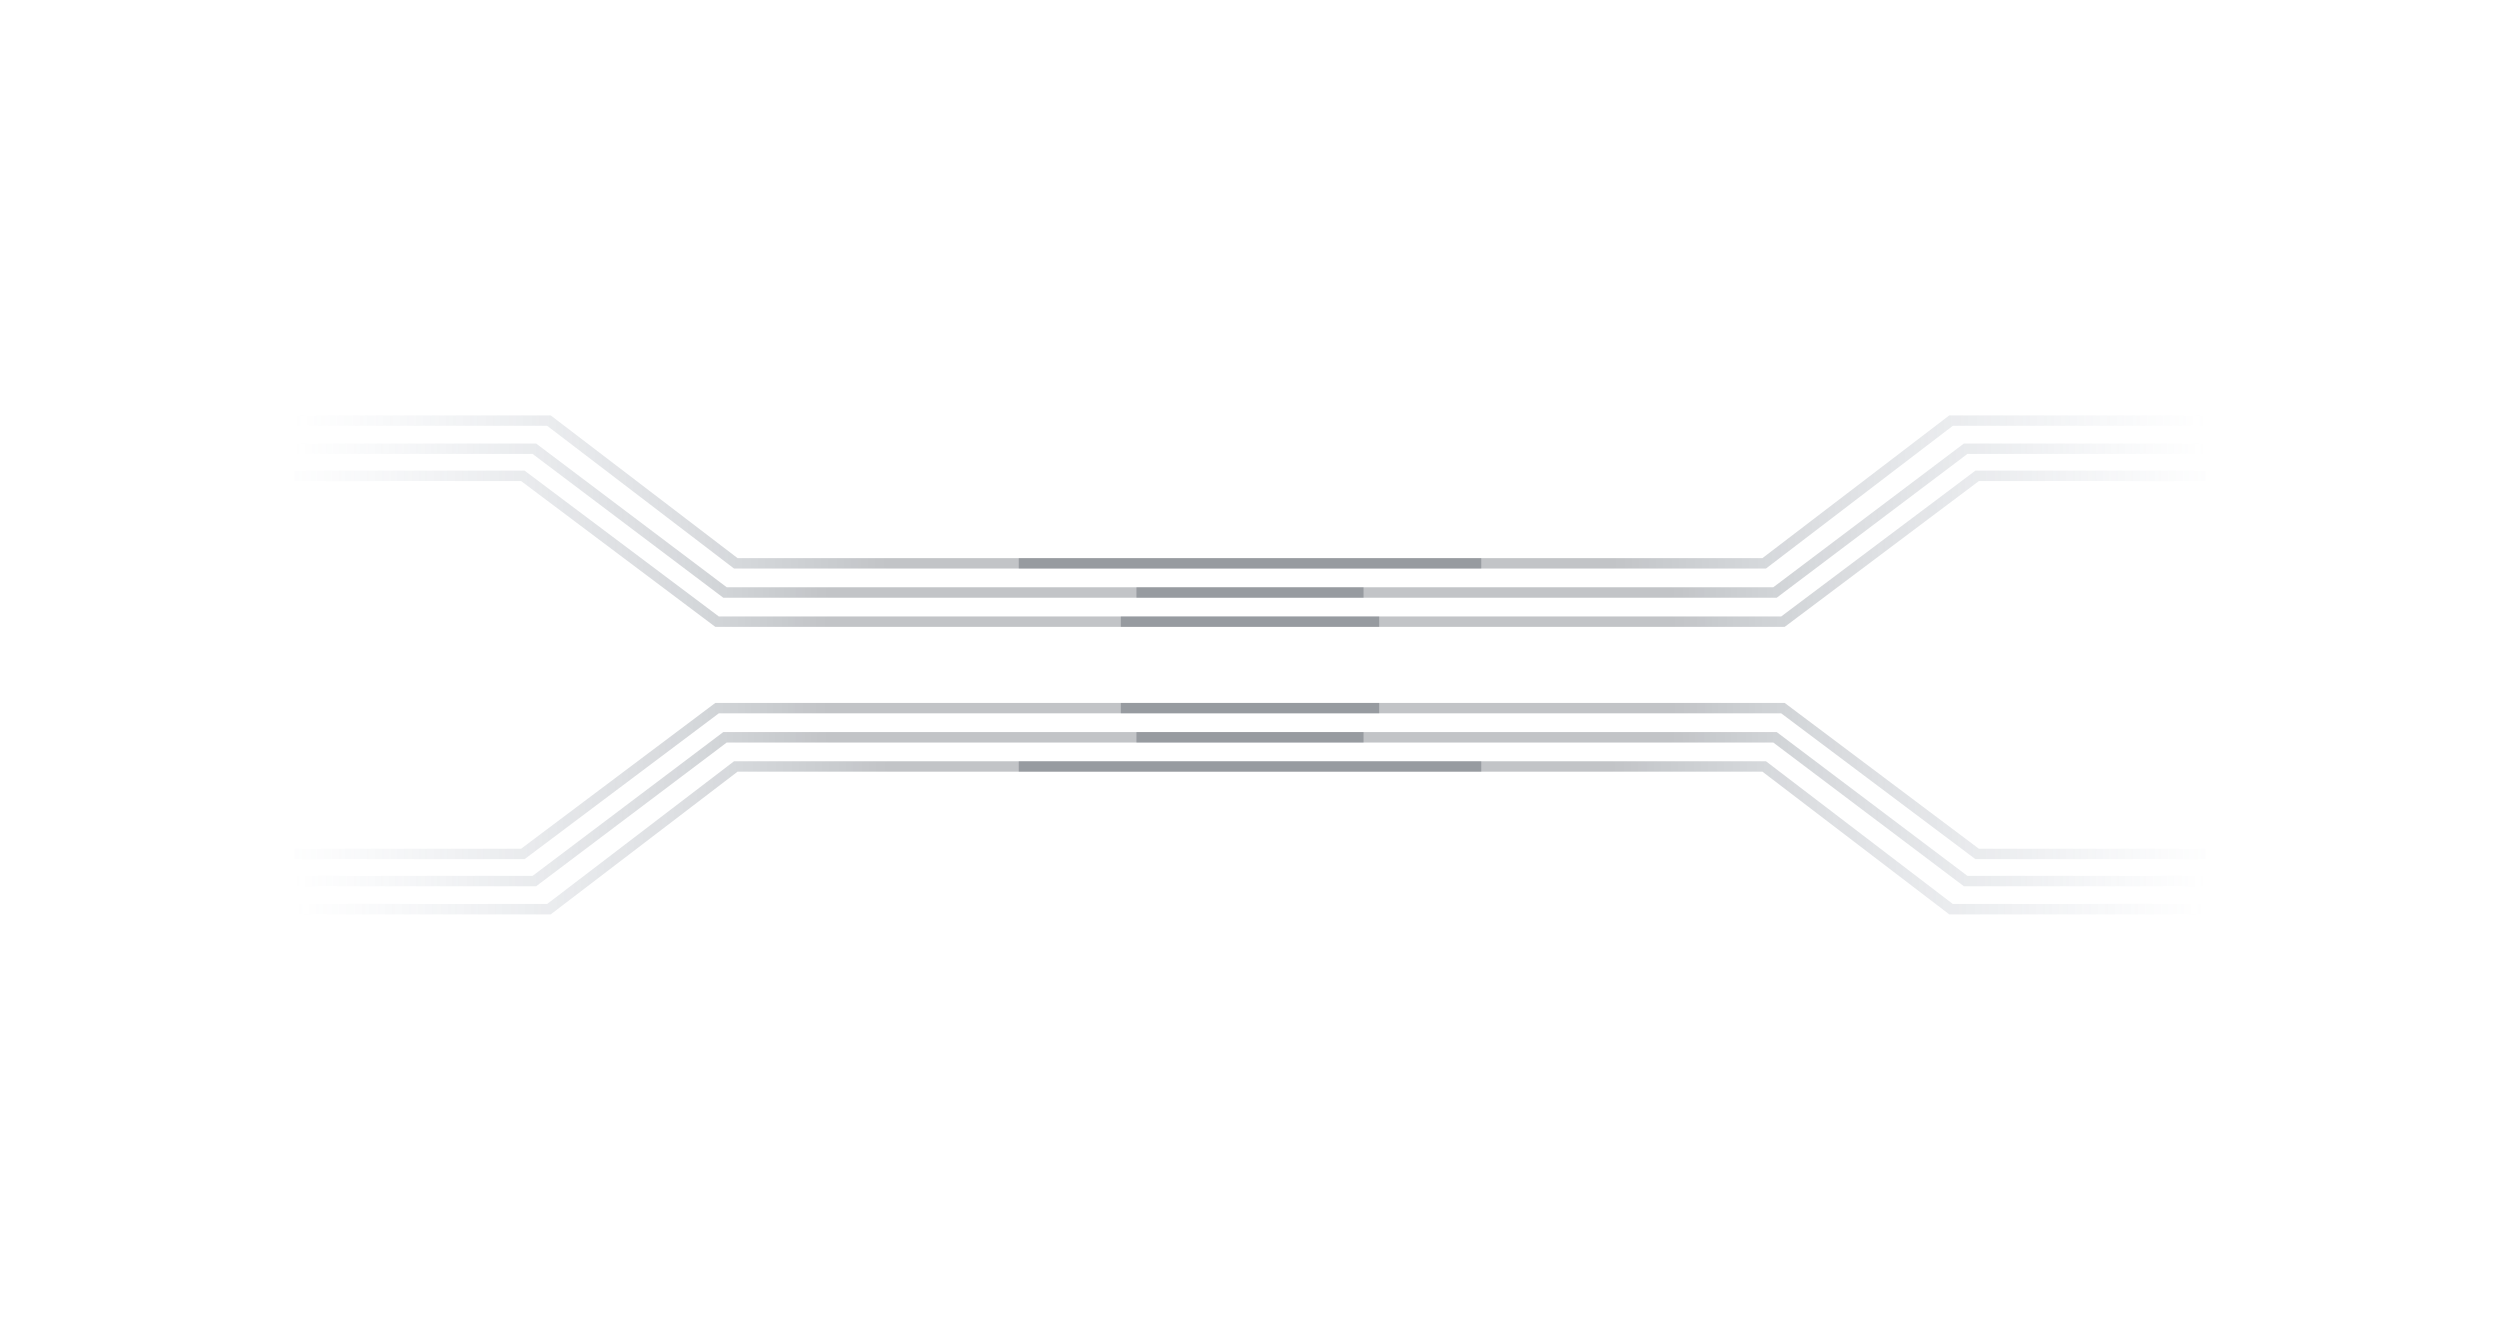 <svg width="1500" height="800" viewBox="0 0 1500 800" fill="none" xmlns="http://www.w3.org/2000/svg">
<g opacity="0.3">
<path d="M176.875 252.375L329.375 252.375L441.481 338L888.75 338" stroke="url(#paint0_linear_2758_1474)" stroke-width="6.25"/>
<path d="M176.25 269.25L320.625 269.25L435 355.5L818.125 355.5" stroke="url(#paint1_linear_2758_1474)" stroke-width="6.25"/>
<path d="M176.875 285.5L313.695 285.5L430.235 373L827.5 373" stroke="url(#paint2_linear_2758_1474)" stroke-width="6.25"/>
<path d="M176.875 545.5L329.375 545.5L441.481 459.875L888.75 459.875" stroke="url(#paint3_linear_2758_1474)" stroke-width="6.25"/>
<path d="M176.25 528.625L320.625 528.625L435 442.375L818.125 442.375" stroke="url(#paint4_linear_2758_1474)" stroke-width="6.25"/>
<path d="M176.875 512.375L313.695 512.375L430.235 424.875L827.5 424.875" stroke="url(#paint5_linear_2758_1474)" stroke-width="6.25"/>
</g>
<g opacity="0.3">
<path d="M1323.12 252.375L1170.62 252.375L1058.52 338L611.25 338" stroke="url(#paint6_linear_2758_1474)" stroke-width="6.25"/>
<path d="M1323.75 269.25L1179.38 269.25L1065 355.5L681.875 355.5" stroke="url(#paint7_linear_2758_1474)" stroke-width="6.25"/>
<path d="M1323.12 285.5L1186.3 285.5L1069.77 373L672.5 373" stroke="url(#paint8_linear_2758_1474)" stroke-width="6.25"/>
<path d="M1323.12 545.5L1170.62 545.5L1058.52 459.875L611.25 459.875" stroke="url(#paint9_linear_2758_1474)" stroke-width="6.25"/>
<path d="M1323.75 528.625L1179.38 528.625L1065 442.375L681.875 442.375" stroke="url(#paint10_linear_2758_1474)" stroke-width="6.25"/>
<path d="M1323.12 512.375L1186.3 512.375L1069.77 424.875L672.5 424.875" stroke="url(#paint11_linear_2758_1474)" stroke-width="6.25"/>
</g>
<defs>
<linearGradient id="paint0_linear_2758_1474" x1="176.25" y1="286.125" x2="888.75" y2="286.125" gradientUnits="userSpaceOnUse">
<stop stop-color="#7D8FA9" stop-opacity="0"/>
<stop offset="0.5" stop-color="#323943"/>
</linearGradient>
<linearGradient id="paint1_linear_2758_1474" x1="176.25" y1="313" x2="818.125" y2="313" gradientUnits="userSpaceOnUse">
<stop stop-color="#7D8FA9" stop-opacity="0"/>
<stop offset="0.5" stop-color="#323943"/>
</linearGradient>
<linearGradient id="paint2_linear_2758_1474" x1="166.25" y1="329.25" x2="827.5" y2="329.25" gradientUnits="userSpaceOnUse">
<stop stop-color="#7D8FA9" stop-opacity="0"/>
<stop offset="0.5" stop-color="#323943"/>
</linearGradient>
<linearGradient id="paint3_linear_2758_1474" x1="177.5" y1="511.75" x2="888.75" y2="511.75" gradientUnits="userSpaceOnUse">
<stop stop-color="#7D8FA9" stop-opacity="0"/>
<stop offset="0.5" stop-color="#323943"/>
</linearGradient>
<linearGradient id="paint4_linear_2758_1474" x1="176.25" y1="484.875" x2="818.125" y2="484.875" gradientUnits="userSpaceOnUse">
<stop stop-color="#7D8FA9" stop-opacity="0"/>
<stop offset="0.5" stop-color="#323943"/>
</linearGradient>
<linearGradient id="paint5_linear_2758_1474" x1="166.25" y1="468.625" x2="827.5" y2="468.625" gradientUnits="userSpaceOnUse">
<stop stop-color="#7D8FA9" stop-opacity="0"/>
<stop offset="0.5" stop-color="#323943"/>
</linearGradient>
<linearGradient id="paint6_linear_2758_1474" x1="1323.75" y1="286.125" x2="611.25" y2="286.125" gradientUnits="userSpaceOnUse">
<stop stop-color="#7D8FA9" stop-opacity="0"/>
<stop offset="0.5" stop-color="#323943"/>
</linearGradient>
<linearGradient id="paint7_linear_2758_1474" x1="1323.75" y1="313" x2="681.875" y2="313" gradientUnits="userSpaceOnUse">
<stop stop-color="#7D8FA9" stop-opacity="0"/>
<stop offset="0.5" stop-color="#323943"/>
</linearGradient>
<linearGradient id="paint8_linear_2758_1474" x1="1333.75" y1="329.25" x2="672.5" y2="329.25" gradientUnits="userSpaceOnUse">
<stop stop-color="#7D8FA9" stop-opacity="0"/>
<stop offset="0.5" stop-color="#323943"/>
</linearGradient>
<linearGradient id="paint9_linear_2758_1474" x1="1322.5" y1="511.75" x2="611.25" y2="511.75" gradientUnits="userSpaceOnUse">
<stop stop-color="#7D8FA9" stop-opacity="0"/>
<stop offset="0.5" stop-color="#323943"/>
</linearGradient>
<linearGradient id="paint10_linear_2758_1474" x1="1323.75" y1="484.875" x2="681.875" y2="484.875" gradientUnits="userSpaceOnUse">
<stop stop-color="#7D8FA9" stop-opacity="0"/>
<stop offset="0.5" stop-color="#323943"/>
</linearGradient>
<linearGradient id="paint11_linear_2758_1474" x1="1333.75" y1="468.625" x2="672.5" y2="468.625" gradientUnits="userSpaceOnUse">
<stop stop-color="#7D8FA9" stop-opacity="0"/>
<stop offset="0.5" stop-color="#323943"/>
</linearGradient>
</defs>
</svg>
